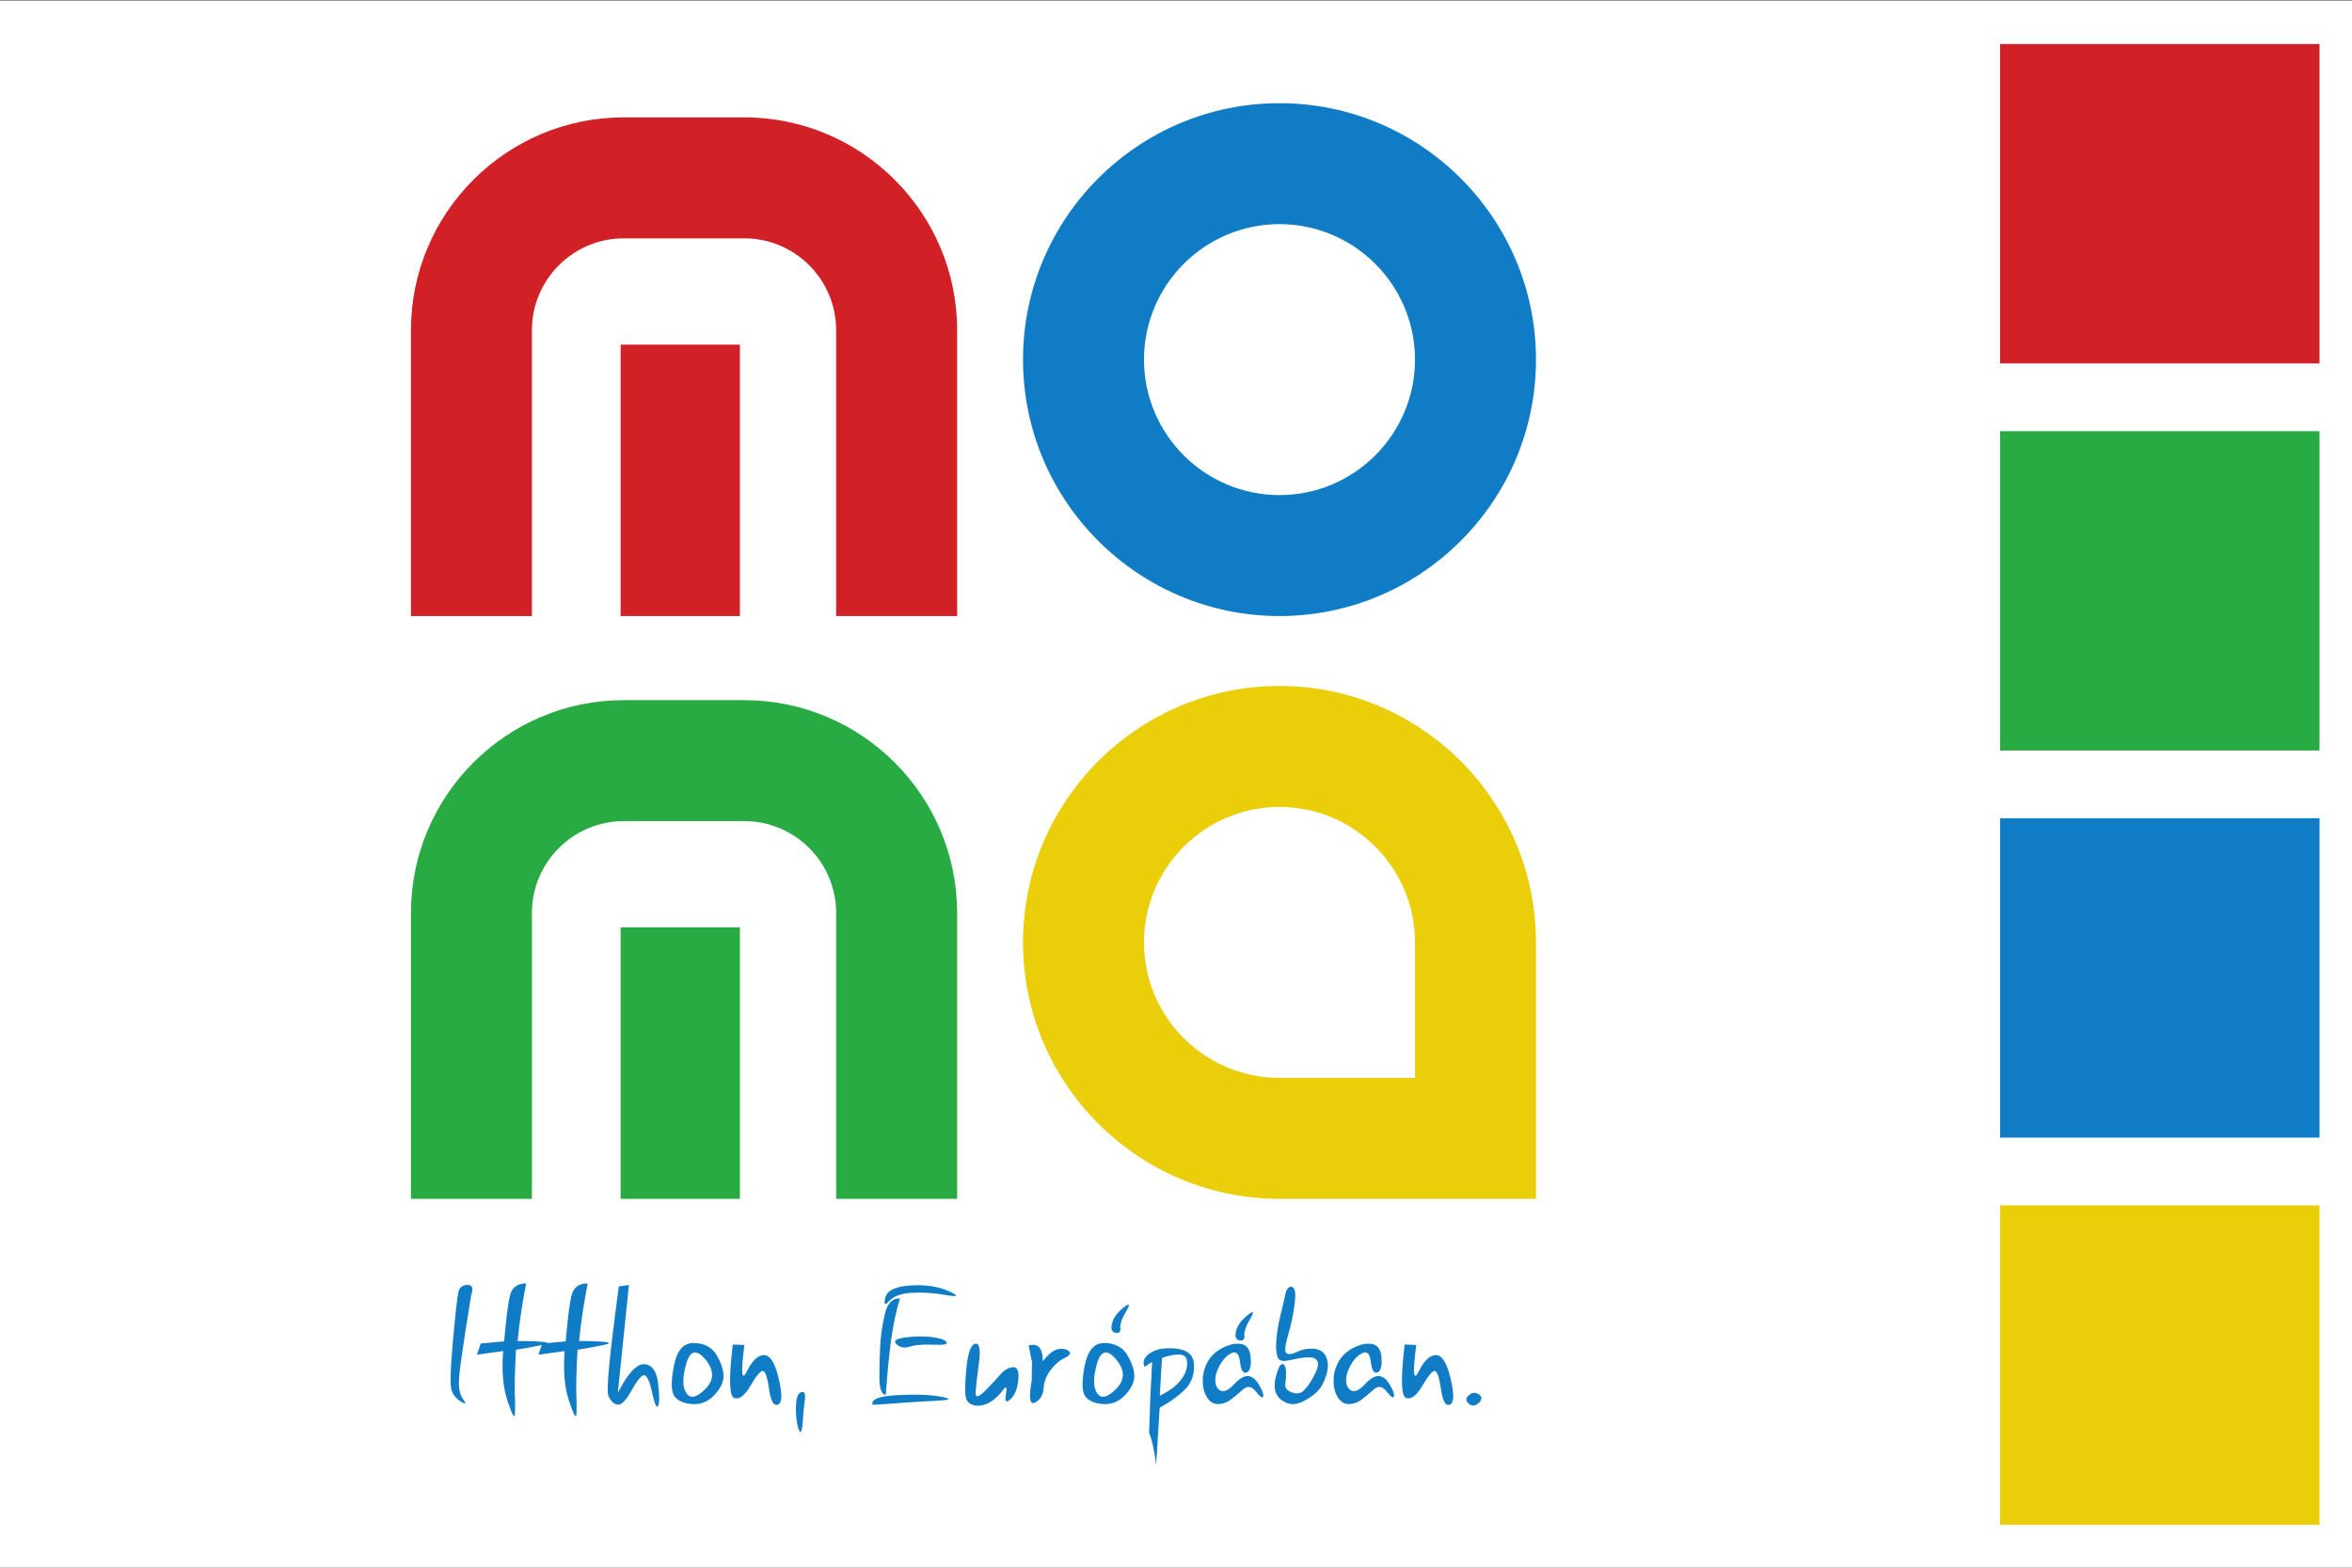 <svg xmlns:rdf="http://www.w3.org/1999/02/22-rdf-syntax-ns#" xmlns="http://www.w3.org/2000/svg" height="600" width="900" version="1.1" xmlns:cc="http://creativecommons.org/ns#" xmlns:dc="http://purl.org/dc/elements/1.1/" viewBox="0 0 900 600">
 <rect x="0" y="0" width="900" height="600" fill="#333333" stroke="none"/>
 <g transform="translate(0,-452.362)">
  <g transform="matrix(2.778,0,0,2.778,0,-1870.866)">
   <rect height="216" width="326" y="836.362" x="0" fill="#fff"/>
   <g transform="translate(-.14 .352)">
    <g transform="matrix(1.233,0,0,1.233,-1136.97,551.215)">
     <g transform="matrix(1.25,0,0,-1.25,1029.157,299.758)">
      <path d="m0 0v25.551c0 10.491-8.535 19.026-19.025 19.026h-10.765c-10.49 0-19.025-8.535-19.025-19.026v-25.551h10.812v25.551c0 4.529 3.684 8.213 8.213 8.213h10.765c4.528 0 8.212-3.684 8.212-8.213v-25.551h10.813zm-19.414 24.263h-10.662v-24.263h10.662v24.263z" fill="#d22027"/>
     </g>
     <g transform="matrix(1.25,0,0,-1.25,1065.169,299.758)">
      <path d="m0 0c-12.64 0-22.923 10.283-22.923 22.923 0 12.638 10.283 22.922 22.923 22.922 12.639 0 22.923-10.284 22.923-22.922 0-12.64-10.284-22.923-22.923-22.923m0 35.033c-6.678 0-12.11-5.434-12.11-12.11 0-6.678 5.432-12.111 12.11-12.111 6.677 0 12.11 5.433 12.11 12.111 0 6.676-5.433 12.11-12.11 12.11" fill="#0f7cc5"/>
     </g>
     <g transform="matrix(1.25,0,0,-1.25,1093.822,364.877)">
      <path d="m0 0h-22.923c-12.639 0-22.922 10.283-22.922 22.922 0 12.64 10.283 22.923 22.922 22.923s22.923-10.283 22.923-22.923v-22.922zm-22.923 35.032c-6.677 0-12.109-5.432-12.109-12.11 0-6.677 5.432-12.109 12.109-12.109h12.11v12.109c0 6.678-5.432 12.11-12.11 12.11" fill="#ebce0a"/>
     </g>
     <g transform="matrix(1.25,0,0,-1.25,1029.157,364.877)">
      <path d="m0 0v25.551c0 10.491-8.535 19.026-19.025 19.026h-10.765c-10.49 0-19.025-8.535-19.025-19.026v-25.551h10.812v25.551c0 4.529 3.684 8.213 8.213 8.213h10.765c4.528 0 8.212-3.684 8.212-8.213v-25.551h10.813zm-19.414 24.263h-10.662v-24.263h10.662v24.263z" fill="#28ab43"/>
     </g>
    </g>
    <g transform="matrix(.273 0 0 -.273 62.526 1020.727)">
     <path d="m0 0c-1.274-14.187-1.487-22.47-0.637-24.848 0.849-2.379 2.463-4.29 4.842-5.734 2.378-1.445 2.676-0.977 0.892 1.402-1.784 2.378-2.421 6.286-1.911 11.723 0.509 5.436 2.514 18.994 6.014 40.674 1.257 3.466 0.654 5.199-1.809 5.199-2.464 0-3.994-1.19-4.588-3.568-0.595-2.379-1.529-10.662-2.803-24.848m25.867-0.076-11.825-1.071-1.937-5.658 13.253 1.835c-0.816-9.888-0.077-18.298 2.217-25.23s3.525-9.115 3.695-6.55c0.17 2.567 0.161 5.786-0.025 9.659-0.187 3.874 0.008 11.469 0.586 22.784 2.141 0.272 6.413 1.053 12.819 2.345 6.405 1.291 2.403 1.987-12.004 2.089 0.951 9.685 2.396 19.369 4.333 29.053-4.418 0-7.128-1.979-8.13-5.938-1.003-3.959-1.996-11.732-2.982-23.318m31.041 0-11.825-1.071-1.937-5.658 13.253 1.835c-0.816-9.888-0.077-18.298 2.217-25.23 2.293-6.932 3.525-9.115 3.695-6.55 0.17 2.567 0.161 5.786-0.025 9.659-0.188 3.874 0.008 11.469 0.586 22.784 2.14 0.272 6.413 1.053 12.819 2.345 6.404 1.291 2.403 1.987-12.004 2.089 0.951 9.685 2.396 19.369 4.333 29.053-4.418 0-7.128-1.979-8.13-5.938-1.003-3.959-1.997-11.732-2.982-23.318m21.459-27.193c1.019-2.634 2.505-4.205 4.46-4.715 1.953-0.509 4.416 1.912 7.39 7.263 2.973 5.352 5.139 7.858 6.499 7.519 1.359-0.341 2.633-3.271 3.823-8.793 1.189-5.522 2.166-7.773 2.93-6.753 0.765 1.019 0.807 4.714 0.128 11.086-0.68 6.371-2.974 9.726-6.881 10.066-3.908 0.34-8.41-4.503-13.507-14.526l5.607 54.538-5.097-0.765c-4.588-33.98-6.372-52.287-5.352-54.92m33.716-0.892c1.954-2.209 5.012-3.398 9.175-3.568 4.162-0.17 7.773 1.402 10.831 4.715s4.545 6.541 4.46 9.684-1.274 6.626-3.568 10.449c-2.293 3.823-6.074 5.819-11.341 5.989s-8.665-3.781-10.194-11.851-1.317-13.21 0.637-15.418m15.419 4.205c-4.418-4.503-7.646-5.267-9.684-2.294-2.039 2.973-2.082 7.901-0.128 14.782s5.182 7.645 9.685 2.293c4.502-5.352 4.544-10.279 0.127-14.781m22.758 1.657c2.973 5.097 5.054 7.518 6.244 7.263 1.189-0.255 2.208-3.356 3.058-9.302 0.849-5.947 2.336-8.495 4.46-7.646 2.123 0.849 2.251 5.225 0.382 13.125s-4.332 11.851-7.39 11.851c-3.059 0-5.947-2.719-8.665-8.156-2.719-5.437-3.144-1.019-1.275 13.253l-5.861 0.254c-2.039-17.16-1.784-26.165 0.764-27.014 2.549-0.85 5.309 1.275 8.283 6.372m23.064-16.591c0.339-3.245 0.883-5.42 1.631-6.524 0.747-1.104 1.266 0.501 1.555 4.816 0.288 4.316 0.637 7.969 1.045 10.959 0.407 2.99-0.111 4.324-1.555 4.001-1.445-0.323-2.337-1.801-2.676-4.434-0.34-2.633-0.34-5.573 0-8.818m58.234 63.33c5.385 0.306 11.162-0.076 17.329-1.147 6.168-1.07 6.584-0.407 1.249 1.988-5.335 2.396-11.774 3.347-19.317 2.855-7.544-0.493-11.758-2.532-12.641-6.117-0.884-3.585-0.221-4.154 1.988-1.707 2.208 2.446 6.005 3.822 11.392 4.128m-5.989-2.854c-1.937-6.355-3.433-13.397-4.486-21.127-1.053-7.731-1.937-16.914-2.65-27.55-2.141 0.272-3.22 3.101-3.237 8.487-0.017 5.385 0.11 10.712 0.382 15.979s1.045 10.661 2.32 16.183c1.274 5.522 3.83 8.197 7.671 8.028m-13.813-53.672c2.31 0.102 6.677 0.391 13.099 0.867 6.422 0.475 12.98 0.883 19.674 1.223 6.694 0.339 7.255 1.011 1.683 2.013-5.574 1.002-12.939 1.257-22.096 0.765-9.158-0.493-13.278-2.115-12.36-4.868m18.833 29.359c2.633 0.883 6.609 1.206 11.927 0.969 5.318-0.239 7.467 0.237 6.448 1.427-1.02 1.189-3.577 2.013-7.671 2.472-4.095 0.458-8.479 0.373-13.15-0.255-4.673-0.629-6.091-1.776-4.256-3.441 1.834-1.665 4.068-2.056 6.702-1.172m28.441-26.428c0.765-1.954 2.379-3.058 4.843-3.313 2.463-0.255 4.884 0.339 7.263 1.784 2.378 1.444 4.46 3.397 6.244 5.862 1.784 2.463 2.336 1.826 1.656-1.912s0.085-4.587 2.294-2.548c2.208 2.038 3.525 5.301 3.95 9.786s-0.51 6.608-2.803 6.371c-2.294-0.238-4.418-1.503-6.372-3.797s-4.545-5.055-7.772-8.283c-3.229-3.228-4.758-3.44-4.588-0.637s0.722 7.722 1.657 14.756c0.934 7.034 0.297 10.296-1.912 9.786-2.209-0.509-3.695-4.791-4.46-12.844-0.764-8.054-0.764-13.057 0-15.011m33.157 18.732-0.153-9.328c-1.529-8.835-0.978-12.572 1.656-11.213 2.633 1.358 4.078 3.737 4.333 7.135s1.444 6.499 3.568 9.302c2.123 2.804 4.502 4.843 7.135 6.117s3.313 2.421 2.039 3.44c-1.274 1.02-3.016 1.359-5.224 1.02-2.209-0.34-4.842-2.379-7.901-6.117 0 6.627-2.378 9.259-7.135 7.901l1.682-8.257zm27.141-17.738c1.954-2.209 5.012-3.398 9.175-3.568 4.162-0.17 7.773 1.402 10.831 4.715s4.544 6.541 4.46 9.684c-0.085 3.143-1.274 6.626-3.568 10.449s-6.074 5.819-11.341 5.989-8.665-3.781-10.194-11.851-1.317-13.21 0.637-15.418m15.419 4.205c-4.418-4.503-7.646-5.267-9.685-2.294-2.038 2.973-2.081 7.901-0.127 14.782s5.181 7.645 9.684 2.293c4.502-5.352 4.545-10.279 0.128-14.781m3.542 40.878c3.143 2.531 3.619 1.937 1.427-1.784-2.191-3.721-3.177-6.542-2.956-8.461 0.221-1.92-0.595-2.727-2.447-2.421s-2.438 1.86-1.758 4.664c0.679 2.803 2.591 5.47 5.734 8.002m10.678-29.894 3.823 2.549c-0.68-12.064-1.19-24.041-1.529-35.934 1.359-2.888 2.549-8.24 3.568-16.056l1.784 28.798c5.946 3.398 10.364 6.668 13.252 9.812 2.888 3.143 4.247 7.093 4.078 11.85-0.171 4.757-3.058 7.476-8.665 8.156-5.607 0.679-10.025 0-13.252-2.039-3.229-2.039-4.248-4.418-3.059-7.136m21.331 3.542c0.595-3.211-0.289-6.431-2.65-9.658-2.362-3.229-6.023-6.032-10.984-8.41l1.121 19.113c7.748 2.515 11.918 2.167 12.513-1.045m22.631 3.441c-2.362-1.088-4.383-3.186-6.065-6.295s-2.396-5.853-2.141-8.232c0.255-2.378 1.223-3.891 2.905-4.536 1.682-0.646 3.849 0.459 6.499 3.313 2.65 2.855 4.995 4.239 7.034 4.154s3.907-1.572 5.607-4.46c1.698-2.888 2.378-4.842 2.038-5.861-0.34-1.02-1.563-0.179-3.669 2.523-2.108 2.701-4.274 3.041-6.499 1.019-2.226-2.022-4.316-3.755-6.27-5.199s-4.077-2.166-6.371-2.166c-2.293 0-4.163 1.189-5.606 3.568-1.445 2.378-2.125 5.267-2.039 8.665 0.084 3.397 0.994 6.566 2.727 9.506 1.733 2.939 4.332 5.241 7.798 6.906s6.55 2.192 9.251 1.58c2.702-0.611 4.18-2.999 4.435-7.161 0.254-4.163-0.468-6.542-2.167-7.136-1.699-0.595-2.778 1.164-3.236 5.276-0.459 4.111-1.869 5.623-4.231 4.536m7.952 19.088c3.142 2.531 3.618 1.937 1.427-1.784-2.192-3.72-3.178-6.541-2.957-8.461s-0.594-2.727-2.446-2.421c-1.853 0.306-2.439 1.861-1.759 4.664s2.591 5.471 5.735 8.002m16.692 0.026c-1.019-4.078-1.699-8.028-2.039-11.851s-0.212-6.753 0.383-8.792c0.594-2.039 2.208-2.803 4.842-2.294 2.633 0.51 4.884 0.934 6.753 1.274s3.653 0.467 5.352 0.383c1.699-0.085 2.846-0.808 3.441-2.166 0.594-1.36-0.085-3.866-2.039-7.519s-3.738-6.116-5.352-7.39c-1.614-1.275-3.568-1.445-5.861-0.51-2.294 0.934-3.313 2.294-3.059 4.078 0.255 1.784 0.383 3.779 0.383 5.989 0 2.208-0.51 3.568-1.529 4.077-1.02 0.51-2.082-1.062-3.186-4.714-1.105-3.654-1.317-6.67-0.637-9.048 0.679-2.379 2.336-4.205 4.969-5.479s5.48-1.19 8.538 0.255c3.058 1.444 5.564 3.143 7.518 5.097s3.483 4.715 4.587 8.283c1.104 3.567 1.104 6.626 0 9.174-1.104 2.549-3.143 3.95-6.116 4.205-2.974 0.255-5.82-0.255-8.538-1.529-2.719-1.274-4.545-1.487-5.479-0.637-0.935 0.849-0.637 3.865 0.892 9.047s2.633 10.449 3.313 15.801c0.679 5.352 0.212 8.197-1.402 8.537s-2.719-0.935-3.313-3.822c-0.595-2.889-1.401-6.372-2.421-10.449m41.363-19.114c-2.363-1.088-4.384-3.186-6.066-6.295s-2.395-5.853-2.141-8.232c0.255-2.378 1.224-3.891 2.906-4.536 1.682-0.646 3.848 0.459 6.498 3.313 2.651 2.855 4.995 4.239 7.034 4.154s3.907-1.572 5.607-4.46c1.699-2.888 2.378-4.842 2.039-5.861-0.34-1.02-1.564-0.179-3.67 2.523-2.107 2.701-4.274 3.041-6.499 1.019-2.226-2.022-4.316-3.755-6.269-5.199-1.954-1.444-4.078-2.166-6.371-2.166-2.294 0-4.163 1.189-5.607 3.568-1.445 2.378-2.124 5.267-2.039 8.665 0.085 3.397 0.994 6.566 2.727 9.506 1.733 2.939 4.332 5.241 7.798 6.906s6.55 2.192 9.252 1.58c2.701-0.611 4.179-2.999 4.434-7.161 0.255-4.163-0.468-6.542-2.166-7.136-1.7-0.595-2.778 1.164-3.237 5.276-0.459 4.111-1.869 5.623-4.23 4.536m30.327-16.31c2.973 5.097 5.054 7.518 6.244 7.263 1.189-0.255 2.208-3.356 3.058-9.302 0.849-5.947 2.336-8.495 4.46-7.646 2.123 0.849 2.25 5.225 0.382 13.125-1.869 7.9-4.332 11.851-7.391 11.851-3.058 0-5.946-2.719-8.665-8.156s-3.143-1.019-1.274 13.253l-5.861 0.254c-2.039-17.16-1.784-26.165 0.764-27.014 2.549-0.85 5.309 1.275 8.283 6.372m23.319-9.226c1.664-1.393 3.355-1.24 5.071 0.459 1.716 1.698 1.716 3.117 0 4.256-1.716 1.138-3.407 0.985-5.071-0.459-1.666-1.445-1.666-2.863 0-4.256" fill="#0f7cc5"/>
    </g>
   </g>
   <g transform="translate(0 -.5)">
    <rect height="44" width="44" y="842.862" x="275.5" fill="#d22027"/>
    <rect height="44" width="44" y="896.196" x="275.5" fill="#28ab43"/>
    <rect height="44" width="44" y="949.529" x="275.5" fill="#0f7cc5"/>
    <rect height="44" width="44" y="1002.862" x="275.5" fill="#ebce0a"/>
   </g>
  </g>
 </g>
</svg>

